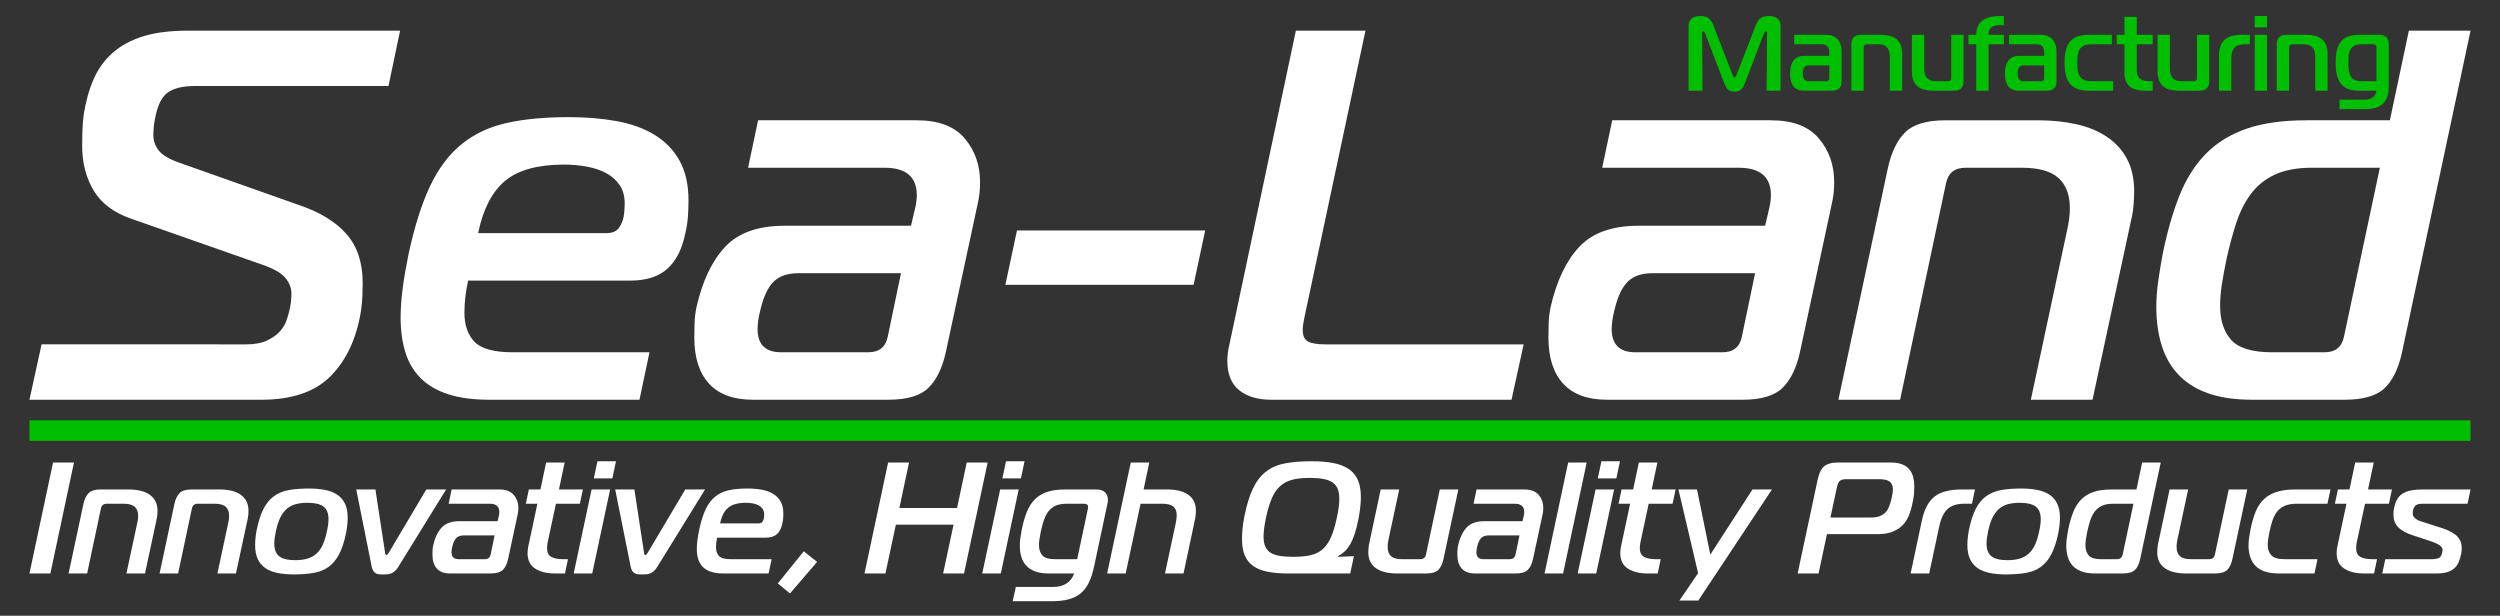 <?xml version="1.0" encoding="utf-8"?>
<!-- Generator: Adobe Illustrator 26.1.0, SVG Export Plug-In . SVG Version: 6.00 Build 0)  -->
<svg version="1.1" xmlns="http://www.w3.org/2000/svg" xmlns:xlink="http://www.w3.org/1999/xlink" x="0px" y="0px"
	 viewBox="0 0 6093.55 1500.84" style="enable-background:new 0 0 6093.55 1500.84;" xml:space="preserve">
<rect x="0" y="0" width="6093.55" height="1500.84" fill="#333333" stroke="none"/>
<style type="text/css">
	.st0{display:none;fill:#00BE00;}
	.st1{fill:#FFFFFF;}
	.st2{fill:#00BE00;}
	.st3{display:none;}
	.st4{display:inline;fill:#ED185A;}
</style>
<g id="Layer_1">
	<g id="XMLID_83_">
		<path id="XMLID_102_" class="st0" d="M5680.03,267.66h92.72c7.66,0,13.99-0.73,19.01-2.19c5.01-1.46,9.16-3.64,12.44-6.56
			c3.28-2.91,5.84-6.52,7.66-10.8c1.82-4.28,3.28-9.16,4.37-14.63c0.36-1.82,0.59-3.56,0.69-5.2c0.09-1.64,0.14-3.19,0.14-4.65
			c0-5.47-1.05-10.07-3.15-13.81c-2.1-3.74-4.97-6.97-8.62-9.71c-3.65-2.73-7.84-5.1-12.58-7.11c-4.75-2.01-9.85-3.83-15.32-5.47
			l-26.53-8.48c-1.82-0.55-3.78-1.18-5.88-1.91c-2.1-0.73-4.06-1.68-5.88-2.87c-1.83-1.18-3.38-2.6-4.65-4.24
			c-1.28-1.64-1.91-3.64-1.91-6.02c0-0.55,0.04-1.27,0.14-2.19c0.09-0.91,0.23-1.82,0.41-2.74c0.91-4.74,2.69-7.89,5.33-9.44
			c2.64-1.55,6.61-2.33,11.9-2.33h76.86l5.19-24.62h-81.78c-8.03,0-14.95,0.55-20.79,1.64c-5.84,1.09-10.8,2.97-14.91,5.61
			c-4.1,2.65-7.34,6.2-9.71,10.67c-2.37,4.47-4.1,9.98-5.2,16.55c-0.37,1.83-0.55,3.6-0.55,5.33c0,1.74,0,3.42,0,5.06
			c0,7.84,2.69,14.59,8.07,20.24c5.38,5.65,13.99,10.39,25.85,14.22l23.52,7.66c3.1,1.09,6.25,2.19,9.44,3.28
			c3.19,1.09,6.11,2.32,8.75,3.69c2.64,1.37,4.79,2.87,6.43,4.51c1.64,1.64,2.46,3.47,2.46,5.47c0,0.73-0.05,1.69-0.14,2.87
			c-0.1,1.19-0.32,2.24-0.69,3.15c-1.09,4.74-3.28,7.66-6.56,8.75c-3.28,1.09-6.57,1.64-9.85,1.64h-81.51L5680.03,267.66z
			 M5588.13,267.66h32l17.5-81.78c2.73-12.95,7.34-22.61,13.81-28.99c6.47-6.38,16.18-9.57,29.13-9.57h13.4l5.2-24.62h-21.61
			c-10.39,0-19.51,0.91-27.35,2.74c-7.84,1.83-14.55,4.83-20.1,9.03c-5.56,4.2-10.22,9.8-13.95,16.82
			c-3.74,7.02-6.7,15.73-8.89,26.12L5588.13,267.66z M5468.34,172.2c2.91-6.2,6.47-11.26,10.67-15.18c4.19-3.92,9.3-6.79,15.32-8.62
			c6.02-1.82,13.13-2.73,21.33-2.73c12.76,0,22.02,2.19,27.76,6.56c5.74,4.38,8.62,11.67,8.62,21.88c0,2.92-0.23,6.11-0.69,9.57
			c-0.46,3.47-1.14,7.21-2.05,11.21c-1.83,8.94-4.15,16.55-6.97,22.84c-2.83,6.29-6.43,11.44-10.8,15.46
			c-4.38,4.01-9.58,6.93-15.59,8.75c-6.02,1.83-13.13,2.74-21.33,2.74c-12.77,0-21.98-2.23-27.63-6.7
			c-5.65-4.47-8.48-11.8-8.48-22.02c0-3.1,0.23-6.33,0.68-9.71c0.45-3.37,1.13-7.15,2.05-11.35
			C5463.05,185.97,5465.42,178.4,5468.34,172.2z M5483.93,123.65c-9.85,1.74-18.42,5.2-25.71,10.39
			c-7.3,5.2-13.36,12.44-18.19,21.74c-4.83,9.3-8.8,21.43-11.9,36.38c-0.92,4.92-1.6,9.62-2.05,14.09
			c-0.46,4.47-0.69,8.62-0.69,12.44c0,9.3,1.46,17.19,4.38,23.66c2.92,6.48,7.2,11.72,12.85,15.73c5.65,4.01,12.62,6.89,20.93,8.62
			c8.29,1.73,17.82,2.6,28.58,2.6c12.95,0,24.38-0.87,34.33-2.6c9.93-1.73,18.5-5.2,25.71-10.39c7.2-5.2,13.27-12.49,18.19-21.88
			c4.92-9.39,8.93-21.65,12.03-36.79c0.91-4.92,1.6-9.57,2.05-13.95c0.45-4.38,0.69-8.48,0.69-12.31c0-9.3-1.46-17.14-4.38-23.52
			c-2.92-6.38-7.2-11.58-12.85-15.59c-5.65-4.01-12.68-6.88-21.06-8.62c-8.39-1.73-17.96-2.6-28.72-2.6
			C5505.17,121.05,5493.77,121.92,5483.93,123.65z M5405.16,267.66l5.19-24.62h-7.93c-9.3,0-16.32-1.37-21.06-4.1
			c-4.74-2.73-7.11-7.75-7.11-15.04c0-1.46,0.09-3.05,0.27-4.79c0.18-1.73,0.45-3.51,0.82-5.33l14.22-66.46h41.3l5.2-24.62h-41.3
			l9.85-46.5h-32l-9.85,46.5h-19.97l-5.2,24.62h19.97l-15.59,73.03c-0.91,4.2-1.37,8.3-1.37,12.31c0,12.03,4.33,20.88,12.99,26.53
			c8.66,5.65,20.1,8.48,34.33,8.48H5405.16z M5329.94,122.69h-32l-23.79,112.14c-1.09,5.47-4.47,8.21-10.12,8.21h-31.46
			c-8.75,0-15.04-1.78-18.87-5.33c-3.83-3.56-5.74-8.8-5.74-15.73c0-1.82,0.09-3.74,0.27-5.74c0.18-2,0.55-4.19,1.09-6.56
			l18.6-86.98h-32l-20.24,95.46c-0.37,1.83-0.64,3.92-0.82,6.29c-0.19,2.37-0.27,4.56-0.27,6.56c0,6.56,1.23,12.17,3.69,16.82
			c2.46,4.65,5.92,8.44,10.4,11.35c4.47,2.92,9.71,5.06,15.73,6.43c6.02,1.37,12.58,2.05,19.7,2.05h50.33
			c9.66,0,16.59-2.01,20.79-6.02c4.19-4.01,7.2-10.21,9.03-18.6L5329.94,122.69z M5066.28,147.31h35.28
			c10.57,0,17.78,2.15,21.61,6.43c3.83,4.28,5.75,10.17,5.75,17.64c0,3.47-0.32,7.16-0.96,11.08c-0.64,3.92-1.42,8.07-2.33,12.45
			c-1.46,6.93-3.15,13.31-5.06,19.15c-1.91,5.84-4.52,10.9-7.79,15.18c-3.28,4.29-7.48,7.66-12.58,10.12
			c-5.1,2.46-11.49,3.69-19.15,3.69h-27.08c-4.37,0-6.56-1.82-6.56-5.47c0-1.09,0.09-2.01,0.27-2.74L5066.28,147.31z
			 M5083.78,267.66c12.21,0,22.56-1.46,31.04-4.38c8.48-2.92,15.59-7.29,21.33-13.13c5.75-5.83,10.35-13.13,13.82-21.88
			c3.46-8.75,6.38-18.96,8.75-30.63c0.91-4.92,1.68-9.62,2.33-14.09c0.63-4.46,0.96-8.79,0.96-12.99c0-7.29-0.92-13.85-2.73-19.69
			c-1.83-5.83-4.74-10.85-8.75-15.04c-4.01-4.19-9.21-7.43-15.59-9.71c-6.38-2.28-14.04-3.42-22.97-3.42h-40.48l9.85-46.5h-32
			l-35.56,166.84c-0.55,2.19-0.82,4.38-0.82,6.56c0,5.29,1.64,9.62,4.92,12.99c3.28,3.38,8.38,5.06,15.32,5.06H5083.78z
			 M5018.14,103.55l6.29-29.54h-32l-6.29,29.54H5018.14z M4951.4,267.66h32l30.91-144.96h-32L4951.4,267.66z M4858.68,267.66h32
			l17.5-81.78c2.73-12.95,7.34-22.61,13.81-28.99c6.47-6.38,16.18-9.57,29.13-9.57h13.4l5.2-24.62h-21.61
			c-10.39,0-19.51,0.91-27.35,2.74c-7.84,1.83-14.55,4.83-20.1,9.03c-5.56,4.2-10.22,9.8-13.95,16.82
			c-3.74,7.02-6.7,15.73-8.89,26.12L4858.68,267.66z M4843.64,267.66l5.19-24.62h-7.93c-9.3,0-16.32-1.37-21.06-4.1
			c-4.74-2.73-7.11-7.75-7.11-15.04c0-1.46,0.09-3.05,0.27-4.79c0.18-1.73,0.45-3.51,0.82-5.33l14.22-66.46h41.3l5.2-24.62h-41.3
			l9.85-46.5h-32l-9.85,46.5h-19.97l-5.2,24.62h19.97l-15.59,73.03c-0.91,4.2-1.37,8.3-1.37,12.31c0,12.03,4.33,20.88,12.99,26.53
			c8.66,5.65,20.1,8.48,34.33,8.48H4843.64z M4617.45,267.66h92.72c7.66,0,13.99-0.73,19.01-2.19c5.01-1.46,9.16-3.64,12.44-6.56
			c3.28-2.91,5.84-6.52,7.66-10.8c1.82-4.28,3.28-9.16,4.37-14.63c0.36-1.82,0.59-3.56,0.69-5.2c0.09-1.64,0.14-3.19,0.14-4.65
			c0-5.47-1.05-10.07-3.15-13.81c-2.1-3.74-4.97-6.97-8.62-9.71c-3.65-2.73-7.84-5.1-12.58-7.11c-4.75-2.01-9.85-3.83-15.32-5.47
			l-26.53-8.48c-1.82-0.55-3.78-1.18-5.88-1.91c-2.1-0.73-4.06-1.68-5.88-2.87c-1.83-1.18-3.38-2.6-4.65-4.24
			c-1.28-1.64-1.91-3.64-1.91-6.02c0-0.55,0.04-1.27,0.14-2.19c0.09-0.91,0.23-1.82,0.41-2.74c0.91-4.74,2.69-7.89,5.33-9.44
			c2.64-1.55,6.61-2.33,11.9-2.33h76.86l5.19-24.62h-81.78c-8.03,0-14.95,0.55-20.79,1.64c-5.84,1.09-10.8,2.97-14.91,5.61
			c-4.1,2.65-7.34,6.2-9.71,10.67c-2.37,4.47-4.1,9.98-5.2,16.55c-0.37,1.83-0.55,3.6-0.55,5.33c0,1.74,0,3.42,0,5.06
			c0,7.84,2.69,14.59,8.07,20.24c5.38,5.65,13.99,10.39,25.85,14.22l23.52,7.66c3.1,1.09,6.25,2.19,9.44,3.28
			c3.19,1.09,6.11,2.32,8.75,3.69c2.64,1.37,4.79,2.87,6.43,4.51c1.64,1.64,2.46,3.47,2.46,5.47c0,0.73-0.05,1.69-0.14,2.87
			c-0.1,1.19-0.32,2.24-0.69,3.15c-1.09,4.74-3.28,7.66-6.56,8.75c-3.28,1.09-6.57,1.64-9.85,1.64h-81.51L4617.45,267.66z
			 M4630.57,103.55l6.29-29.54h-32l-6.29,29.54H4630.57z M4563.84,267.66h32l30.91-144.96h-32L4563.84,267.66z M4484.52,104.92
			c7.84,0,14.36,0.87,19.55,2.6c5.2,1.73,9.34,4.2,12.45,7.38c3.1,3.19,5.33,7.07,6.7,11.62c1.37,4.56,2.05,9.57,2.05,15.04
			c0,4.56-0.37,9.35-1.09,14.36c-0.73,5.02-1.74,10.35-3.01,16c-2.01,9.67-4.47,18.56-7.39,26.67c-2.92,8.12-6.84,15.18-11.76,21.2
			s-11.08,10.71-18.46,14.09c-7.38,3.38-16.55,5.06-27.49,5.06h-39.66c-4.2,0-7.2-0.5-9.03-1.5c-1.83-1-2.73-2.96-2.73-5.88
			c0-1.64,0.27-3.74,0.82-6.29l22.7-106.67c1.27-5.47,3.01-9.11,5.19-10.94c2.19-1.82,6.02-2.73,11.49-2.73H4484.52z
			 M4467.29,267.66c15.68,0,28.81-2.55,39.38-7.66c10.58-5.1,19.28-11.9,26.12-20.38c6.84-8.48,12.17-18.33,16-29.54
			c3.83-11.21,7.02-23.02,9.57-35.42c1.27-6.02,2.28-12.08,3.01-18.19c0.73-6.11,1.09-12.08,1.09-17.91
			c0-8.39-0.96-16.36-2.87-23.93c-1.91-7.56-5.29-14.18-10.12-19.83c-4.83-5.65-11.21-10.16-19.15-13.54
			c-7.93-3.37-17.91-5.06-29.95-5.06H4429c-9.67,0-17.14,2.05-22.43,6.15c-5.29,4.1-9.12,11.62-11.49,22.56l-28.44,134.02
			c-0.37,1.46-0.64,2.92-0.82,4.38c-0.19,1.46-0.27,2.83-0.27,4.1c0,6.93,2.05,12.03,6.15,15.32c4.1,3.28,9.62,4.92,16.55,4.92
			H4467.29z"/>
	</g>
	<g>
		<path class="st1" d="M5800.74,408.86l-87.38,411.24c-5.14,25.7-21,38.56-47.55,38.56h-127.23c-48.84,0-82.25-10.06-100.24-30.2
			c-17.99-20.12-26.98-47.75-26.98-82.89c0-17.13,1.48-35.12,4.5-53.97c2.98-18.83,6.62-38.56,10.91-59.12
			c6.85-31.69,14.78-61.24,23.77-88.68c8.99-27.41,20.99-51.18,35.99-71.33c14.97-20.11,34.48-35.76,58.46-46.91
			c23.98-11.12,53.98-16.71,89.96-16.71H5800.74z M6021.78,74.74h-150.35l-46.26,218.46h-203.05c-58.27,0-107.11,6.87-146.5,20.57
			c-39.41,13.71-72.41,34.05-98.95,61.04c-26.56,26.98-47.99,60.84-64.25,101.52c-16.3,40.7-30.02,88.47-41.14,143.29
			c-4.29,23.13-7.93,45.42-10.91,66.83c-3.02,21.42-4.51,41.99-4.51,61.69c0,34.28,4.29,65.34,12.86,93.17
			c8.56,27.85,22.05,51.63,40.47,71.33c18.42,19.72,42.41,34.92,71.97,45.62c29.56,10.72,65.75,16.06,108.59,16.06h224.89
			c45.41,0,77.95-9.42,97.68-28.27c19.7-18.83,33.83-47.97,42.41-87.39L6021.78,74.74z M4480.94,974.32h150.37l111.8-526.9
			c5.14-25.7,20.99-38.56,47.55-38.56h137.51c41.12,0,70.87,8.36,89.31,25.06c18.41,16.71,27.63,41.35,27.63,73.89
			c0,17.15-2.56,36.43-7.7,57.83l-87.4,408.67h150.35l96.39-448.5c1.71-7.71,3-17.13,3.85-28.27c0.84-11.13,1.29-21.4,1.29-30.84
			c0-30.84-5.79-57.19-17.36-79.04c-11.56-21.84-27.84-39.84-48.82-53.97c-21-14.14-45.84-24.41-74.53-30.84
			c-28.73-6.42-59.77-9.64-93.18-9.64h-226.18c-45.42,0-77.97,9.64-97.66,28.92c-19.71,19.28-33.85,48.2-42.41,86.74L4480.94,974.32
			z M4277.91,665.89l-32.14,154.21c-5.12,25.7-20.99,38.56-47.52,38.56H3986.2c-38.56,0-57.83-18.83-57.83-56.54
			c0-12.85,2.14-27.83,6.43-44.98c7.7-33.41,18.63-56.97,32.77-70.68c14.14-13.69,34.04-20.56,59.77-20.56H4277.91z M3929.65,293.21
			l-24.42,115.66h332.83c52.26,0,78.4,22.29,78.4,66.83c0,9.44-1.29,19.72-3.87,30.84l-10.25,43.7h-308.44
			c-64.26,0-112.45,17.14-144.58,51.4c-32.13,34.28-55.48,83.53-70.04,147.78c-2.56,12.85-4.07,25.5-4.5,37.91
			c-0.44,12.43-0.64,24.22-0.64,35.34c0,48.84,11.98,86.32,35.98,112.45c23.98,26.14,59.54,39.19,106.67,39.19h330.26
			c45.42,0,77.95-9.64,97.68-28.92c19.7-19.28,33.85-48.19,42.43-86.74l78.37-364.98c3.42-14.55,5.16-31.26,5.16-50.11
			c0-41.13-12.45-76.47-37.27-106.02c-24.86-29.56-63.83-44.34-116.96-44.34H3929.65z M3684.2,974.32l29.56-134.94h-483.2
			c-19.72,0-33.86-2.34-42.42-7.07c-8.57-4.7-12.85-13.92-12.85-27.63c0-7.71,1.28-17.55,3.85-29.56l149.07-700.38h-169.63
			l-161.92,764.64c-1.73,6.87-3.02,13.72-3.86,20.56c-0.86,6.87-1.28,13.3-1.28,19.28c0,32.57,9.64,56.54,28.91,71.97
			c19.28,15.42,45.18,23.13,77.76,23.13H3684.2z M2450.5,694.17h458.79l28.27-132.37h-458.79L2450.5,694.17z M2196.06,665.89
			l-32.12,154.21c-5.14,25.7-21,38.56-47.55,38.56h-212.04c-38.56,0-57.83-18.83-57.83-56.54c0-12.85,2.14-27.83,6.43-44.98
			c7.7-33.41,18.63-56.97,32.77-70.68c14.14-13.69,34.05-20.56,59.75-20.56H2196.06z M1847.8,293.21l-24.42,115.66h332.84
			c52.25,0,78.39,22.29,78.39,66.83c0,9.44-1.28,19.72-3.85,30.84l-10.28,43.7h-308.42c-64.26,0-112.45,17.14-144.58,51.4
			c-32.13,34.28-55.48,83.53-70.04,147.78c-2.56,12.85-4.07,25.5-4.5,37.91c-0.44,12.43-0.64,24.22-0.64,35.34
			c0,48.84,11.98,86.32,35.98,112.45c23.98,26.14,59.54,39.19,106.67,39.19h330.27c45.41,0,77.96-9.64,97.67-28.92
			c19.7-19.28,33.83-48.19,42.41-86.74l78.39-364.98c3.42-14.55,5.14-31.26,5.14-50.11c0-41.13-12.43-76.47-37.27-106.02
			c-24.86-29.56-63.84-44.34-116.95-44.34H1847.8z M1165.41,568.22c11.98-58.25,33.83-100.66,65.54-127.22
			c31.69-26.55,79.68-39.84,143.93-39.84c19.71,0,38.56,1.73,56.54,5.13c18,3.43,33.61,8.8,46.91,16.07
			c13.26,7.29,23.98,16.92,32.12,28.91c8.13,12.01,12.21,26.99,12.21,44.98c0,4.3-0.23,9.44-0.64,15.43
			c-0.44,6-1.08,11.57-1.93,16.71c-1.73,9.44-5.59,18.43-11.57,26.98c-6,8.58-16.29,12.85-30.84,12.85H1165.41z M1558.65,974.32
			l24.41-115.66h-332.84c-46.26,0-77.55-8.56-93.81-25.7c-16.29-17.13-24.42-40.68-24.42-70.68c0-24.84,2.99-50.97,8.99-78.39
			h395.82c38.55,0,68.53-9.64,89.96-28.92c21.4-19.28,35.98-48.19,43.69-86.74c3.42-14.55,5.56-28.47,6.42-41.76
			c0.85-13.27,1.29-25.91,1.29-37.91c0-38.56-7.29-70.88-21.85-97.03c-14.58-26.13-34.91-47.11-61.04-62.98
			c-26.15-15.84-56.99-26.98-92.53-33.41c-35.56-6.43-74.33-9.64-116.3-9.64c-58.27,0-108.59,4.71-151,14.14
			c-42.41,9.43-79.03,26.56-109.87,51.4c-30.84,24.86-56.54,58.91-77.1,102.17c-20.57,43.27-38.14,98.75-52.69,166.42
			c-6,29.13-10.73,56.54-14.14,82.25c-3.43,25.7-5.14,49.7-5.14,71.97c0,31.71,3.85,59.98,11.57,84.82
			c7.71,24.86,20.12,45.84,37.27,62.97c17.13,17.15,39.4,30.21,66.83,39.2c27.41,8.99,61.24,13.49,101.52,13.49H1558.65z
			 M71.78,974.32h565.45c75.38,0,132.15-19.7,170.28-59.12c38.11-39.39,62.33-92.53,72.61-159.36c1.71-11.98,2.77-23.55,3.22-34.7
			c0.42-11.12,0.64-21.85,0.64-32.12c0-48.84-13.07-88.23-39.2-118.23c-26.15-29.98-64.48-53.54-115.01-70.68L435.47,396.02
			c-24-8.56-40.28-18.42-48.84-29.56c-8.58-11.12-12.85-23.55-12.85-37.27c0-6.85,0.42-14.34,1.28-22.49
			c0.85-8.14,2.13-15.63,3.85-22.49c5.99-29.98,16.49-49.89,31.49-59.76c14.98-9.84,36.19-14.77,63.61-14.77h472.92l28.27-134.94
			h-517.9c-41.98,0-77.75,4.5-107.3,13.49c-29.56,8.99-54.42,22.29-74.54,39.84c-20.14,17.57-35.78,39-46.91,64.26
			c-11.15,25.28-19.28,54.2-24.42,86.74c-1.73,13.72-2.79,26.79-3.21,39.2c-0.44,12.43-0.65,24.64-0.65,36.62
			c0,41.99,9.42,78.61,28.27,109.88c18.83,31.28,49.68,54.19,92.53,68.75l318.71,111.8c27.41,9.44,46.04,20.14,55.9,32.13
			c9.84,12,14.78,24.86,14.78,38.55c0,6-0.44,12.65-1.28,19.92c-0.86,7.29-2.15,14.35-3.86,21.2c-1.73,7.71-4.3,16.28-7.7,25.7
			c-3.43,9.44-9,18.21-16.71,26.35c-7.71,8.15-18,15.22-30.84,21.2c-12.85,6-29.56,8.99-50.12,8.99H101.34L71.78,974.32z"/>
		<path class="st1" d="M5806.61,1397.77h130.95c10.82,0,19.76-1.03,26.85-3.09c7.08-2.06,12.94-5.15,17.58-9.27
			c4.64-4.12,8.24-9.2,10.82-15.26c2.57-6.05,4.63-12.94,6.18-20.67c0.51-2.57,0.83-5.02,0.97-7.34c0.13-2.32,0.19-4.5,0.19-6.57
			c0-7.73-1.48-14.23-4.44-19.51c-2.96-5.28-7.02-9.85-12.17-13.71c-5.15-3.86-11.08-7.21-17.77-10.04
			c-6.7-2.83-13.91-5.41-21.63-7.73l-37.47-11.98c-2.58-0.77-5.35-1.67-8.3-2.7c-2.96-1.03-5.73-2.38-8.31-4.06
			c-2.58-1.67-4.77-3.67-6.57-5.99c-1.8-2.32-2.7-5.15-2.7-8.5c0-0.77,0.06-1.8,0.19-3.09c0.13-1.28,0.32-2.57,0.58-3.86
			c1.29-6.69,3.8-11.14,7.53-13.33c3.73-2.19,9.33-3.28,16.8-3.28h108.55l7.34-34.77h-115.5c-11.34,0-21.12,0.77-29.36,2.32
			c-8.24,1.54-15.26,4.19-21.05,7.92c-5.79,3.74-10.37,8.76-13.71,15.07c-3.35,6.32-5.79,14.1-7.34,23.37
			c-0.52,2.58-0.77,5.09-0.77,7.53c0,2.45,0,4.83,0,7.15c0,11.08,3.8,20.61,11.4,28.59c7.59,7.99,19.76,14.68,36.5,20.09
			l33.22,10.82c4.38,1.55,8.82,3.09,13.33,4.64c4.5,1.54,8.62,3.28,12.36,5.22c3.73,1.93,6.76,4.06,9.08,6.37s3.48,4.89,3.48,7.73
			c0,1.03-0.07,2.38-0.19,4.06c-0.13,1.68-0.45,3.16-0.97,4.44c-1.54,6.7-4.64,10.82-9.27,12.36c-4.64,1.54-9.27,2.32-13.91,2.32
			h-115.12L5806.61,1397.77z M5786.53,1397.77l7.34-34.77h-11.2c-13.13,0-23.05-1.93-29.74-5.79c-6.7-3.86-10.04-10.94-10.04-21.25
			c0-2.06,0.13-4.31,0.39-6.76c0.25-2.44,0.64-4.96,1.16-7.53l20.09-93.87h58.33l7.34-34.77h-58.33l13.91-65.67h-45.2l-13.91,65.67
			h-28.2l-7.34,34.77h28.2l-22.02,103.14c-1.29,5.93-1.93,11.72-1.93,17.38c0,17,6.11,29.49,18.35,37.47
			c12.23,7.99,28.39,11.98,48.48,11.98H5786.53z M5672.96,1227.8l7.34-34.77h-85.75c-18.29,0-33.68,2.06-46.16,6.18
			c-12.49,4.12-22.86,10.24-31.1,18.35c-8.25,8.11-14.81,18.29-19.7,30.52c-4.89,12.23-9.02,26.59-12.36,43.07
			c-1.29,6.7-2.38,13.27-3.28,19.7c-0.91,6.44-1.35,12.62-1.35,18.54c0,10.3,1.35,19.64,4.06,28.01c2.7,8.37,6.95,15.59,12.75,21.63
			c5.79,6.05,13.39,10.69,22.79,13.91c9.4,3.22,20.92,4.83,34.57,4.83h86.53l7.34-34.77h-79.19c-16.23,0-27.3-3.15-33.22-9.47
			c-5.93-6.31-8.89-14.87-8.89-25.69c0-4.89,0.45-10.1,1.35-15.64c0.9-5.54,1.99-11.26,3.28-17.19c2.06-9.52,4.44-18.41,7.15-26.65
			c2.7-8.24,6.43-15.39,11.2-21.44c4.76-6.05,11.01-10.75,18.74-14.1c7.73-3.34,17.51-5.02,29.36-5.02H5672.96z M5477.5,1193.04
			h-45.2l-33.61,158.38c-1.55,7.73-6.31,11.59-14.29,11.59h-44.42c-12.36,0-21.25-2.51-26.65-7.53c-5.41-5.02-8.11-12.42-8.11-22.21
			c0-2.57,0.13-5.27,0.39-8.11c0.25-2.83,0.77-5.92,1.54-9.27l26.27-122.84h-45.2l-28.59,134.82c-0.52,2.58-0.91,5.54-1.16,8.89
			c-0.26,3.35-0.39,6.44-0.39,9.27c0,9.27,1.74,17.19,5.22,23.76c3.48,6.57,8.37,11.92,14.68,16.03c6.31,4.12,13.71,7.15,22.21,9.08
			c8.5,1.93,17.77,2.9,27.81,2.9h71.08c13.65,0,23.43-2.83,29.36-8.5c5.92-5.66,10.17-14.42,12.75-26.27L5477.5,1193.04z
			 M5200.15,1227.8l-26.27,123.61c-1.54,7.73-6.31,11.59-14.29,11.59h-38.24c-14.68,0-24.72-3.02-30.13-9.08
			c-5.41-6.05-8.11-14.35-8.11-24.91c0-5.15,0.45-10.56,1.35-16.23c0.9-5.66,1.99-11.59,3.28-17.77c2.06-9.52,4.44-18.41,7.15-26.65
			c2.7-8.24,6.31-15.39,10.82-21.44c4.5-6.05,10.36-10.75,17.58-14.1c7.21-3.34,16.22-5.02,27.04-5.02H5200.15z M5266.59,1127.37
			h-45.2l-13.91,65.67h-61.03c-17.52,0-32.2,2.06-44.04,6.18c-11.85,4.12-21.76,10.24-29.74,18.35
			c-7.99,8.11-14.43,18.29-19.31,30.52c-4.9,12.23-9.02,26.59-12.36,43.07c-1.29,6.95-2.38,13.65-3.28,20.09
			c-0.91,6.44-1.35,12.62-1.35,18.54c0,10.3,1.29,19.64,3.86,28.01c2.57,8.37,6.63,15.52,12.17,21.44
			c5.54,5.93,12.75,10.49,21.63,13.71c8.88,3.22,19.76,4.83,32.64,4.83h67.6c13.65,0,23.43-2.83,29.36-8.5
			c5.92-5.66,10.17-14.42,12.75-26.27L5266.59,1127.37z M4855.96,1262.96c4.12-8.75,9.14-15.9,15.06-21.44
			c5.92-5.53,13.13-9.59,21.63-12.17c8.5-2.57,18.54-3.86,30.13-3.86c18.02,0,31.1,3.09,39.21,9.27
			c8.11,6.18,12.17,16.49,12.17,30.9c0,4.12-0.33,8.63-0.97,13.52c-0.65,4.9-1.61,10.18-2.9,15.84
			c-2.58,12.62-5.86,23.37-9.85,32.26c-4,8.88-9.08,16.16-15.26,21.83c-6.18,5.67-13.52,9.79-22.02,12.36
			c-8.5,2.58-18.54,3.86-30.13,3.86c-18.03,0-31.04-3.15-39.02-9.46c-7.99-6.31-11.98-16.67-11.98-31.1c0-4.38,0.32-8.95,0.97-13.71
			c0.64-4.76,1.61-10.1,2.9-16.03C4848.49,1282.4,4851.84,1271.71,4855.96,1262.96z M4877.98,1194.39
			c-13.91,2.45-26.01,7.34-36.31,14.68c-10.3,7.34-18.87,17.58-25.69,30.71c-6.83,13.13-12.43,30.26-16.8,51.38
			c-1.29,6.95-2.26,13.59-2.9,19.89c-0.65,6.32-0.97,12.17-0.97,17.58c0,13.13,2.06,24.28,6.18,33.41
			c4.12,9.14,10.17,16.55,18.16,22.21c7.98,5.67,17.83,9.72,29.55,12.17c11.72,2.44,25.17,3.67,40.37,3.67
			c18.28,0,34.44-1.23,48.48-3.67c14.03-2.44,26.14-7.34,36.31-14.68c10.17-7.34,18.74-17.64,25.69-30.9
			c6.95-13.26,12.61-30.58,17-51.96c1.29-6.95,2.25-13.52,2.9-19.7c0.64-6.18,0.97-11.97,0.97-17.38c0-13.13-2.06-24.2-6.18-33.22
			c-4.12-9.01-10.18-16.35-18.16-22.02c-7.98-5.66-17.9-9.72-29.74-12.17c-11.85-2.44-25.37-3.67-40.56-3.67
			C4907.98,1190.72,4891.89,1191.94,4877.98,1194.39z M4657.02,1397.77h45.2l24.72-115.5c3.86-18.28,10.36-31.93,19.51-40.95
			c9.14-9.01,22.85-13.52,41.14-13.52h18.93l7.34-34.77h-30.52c-14.68,0-27.56,1.29-38.63,3.86c-11.08,2.58-20.54,6.83-28.39,12.75
			c-7.86,5.93-14.43,13.85-19.7,23.76c-5.28,9.92-9.46,22.21-12.55,36.89L4657.02,1397.77z M4461.56,1261.41l15.84-74.17
			c1.8-7.73,4.25-12.88,7.34-15.45c3.09-2.57,8.5-3.86,16.23-3.86h78.42c12.88,0,21.83,2.06,26.85,6.18
			c5.02,4.12,7.53,10.43,7.53,18.93c0,5.41-1.03,12.49-3.09,21.25c-1.8,7.73-3.86,14.55-6.18,20.47
			c-2.32,5.93-5.41,10.82-9.27,14.68s-8.63,6.83-14.29,8.88c-5.67,2.07-12.88,3.09-21.63,3.09H4461.56z M4381.6,1397.77h50.99
			l20.47-95.8h122.84c15.45,0,28.33-2.19,38.63-6.57c10.3-4.38,18.74-10.3,25.3-17.77c6.57-7.47,11.59-16.35,15.07-26.65
			c3.48-10.3,6.24-21.25,8.31-32.84c1.03-5.66,1.74-11.26,2.12-16.8c0.39-5.53,0.58-10.88,0.58-16.03c0-7.98-0.91-15.51-2.7-22.6
			c-1.81-7.08-4.9-13.26-9.27-18.54c-4.38-5.28-10.24-9.4-17.58-12.36c-7.34-2.96-16.42-4.44-27.23-4.44h-130.57
			c-13.65,0-24.21,2.9-31.68,8.69c-7.47,5.79-12.88,16.42-16.23,31.87L4381.6,1397.77z M4319.02,1193.04h-47.51l-102.76,158.77
			l-32.45-158.77h-45.2l47.9,203.96l-45.58,66.83h45.97L4319.02,1193.04z M4040.51,1397.77l7.34-34.77h-11.2
			c-13.13,0-23.05-1.93-29.74-5.79c-6.7-3.86-10.04-10.94-10.04-21.25c0-2.06,0.13-4.31,0.39-6.76c0.25-2.44,0.64-4.96,1.16-7.53
			l20.09-93.87h58.33l7.34-34.77h-58.33l13.91-65.67h-45.2l-13.91,65.67h-28.2l-7.34,34.77h28.2l-22.02,103.14
			c-1.29,5.93-1.93,11.72-1.93,17.38c0,17,6.11,29.49,18.35,37.47c12.23,7.99,28.39,11.98,48.48,11.98H4040.51z M3939.69,1166
			l8.88-41.72h-45.2l-8.89,41.72H3939.69z M3845.44,1397.77h45.2l43.65-204.74h-45.2L3845.44,1397.77z M3764.7,1397.77h45.2
			l57.56-270.41h-45.2L3764.7,1397.77z M3703.67,1305.06l-9.66,46.36c-1.54,7.73-6.31,11.59-14.29,11.59h-63.74
			c-11.59,0-17.38-5.66-17.38-17c0-3.86,0.64-8.37,1.93-13.52c2.32-10.04,5.6-17.12,9.85-21.25c4.25-4.12,10.24-6.18,17.96-6.18
			H3703.67z M3598.99,1193.04l-7.34,34.77h100.05c15.71,0,23.56,6.7,23.56,20.09c0,2.84-0.39,5.93-1.16,9.27l-3.09,13.13h-92.71
			c-19.31,0-33.8,5.16-43.46,15.45c-9.66,10.3-16.68,25.11-21.05,44.42c-0.77,3.86-1.23,7.67-1.35,11.4
			c-0.13,3.73-0.19,7.28-0.19,10.62c0,14.68,3.6,25.95,10.82,33.8c7.21,7.86,17.9,11.78,32.06,11.78h99.28
			c13.65,0,23.43-2.9,29.36-8.69c5.92-5.79,10.17-14.49,12.75-26.07l23.56-109.71c1.03-4.38,1.54-9.4,1.54-15.07
			c0-12.36-3.74-22.99-11.2-31.87c-7.47-8.89-19.19-13.33-35.15-13.33H3598.99z M3554.57,1193.04h-45.2l-33.61,158.38
			c-1.55,7.73-6.31,11.59-14.29,11.59h-44.42c-12.36,0-21.25-2.51-26.65-7.53c-5.41-5.02-8.11-12.42-8.11-22.21
			c0-2.57,0.13-5.27,0.39-8.11c0.25-2.83,0.77-5.92,1.54-9.27l26.27-122.84h-45.2l-28.59,134.82c-0.52,2.58-0.91,5.54-1.16,8.89
			c-0.26,3.35-0.39,6.44-0.39,9.27c0,9.27,1.74,17.19,5.22,23.76c3.48,6.57,8.37,11.92,14.68,16.03c6.31,4.12,13.71,7.15,22.21,9.08
			c8.5,1.93,17.77,2.9,27.81,2.9h71.08c13.65,0,23.43-2.83,29.36-8.5c5.92-5.66,10.17-14.42,12.75-26.27L3554.57,1193.04z
			 M3099.9,1214.67c5.41-12.61,12.23-22.6,20.47-29.94c8.24-7.34,18.16-12.49,29.74-15.45c11.59-2.96,25.75-4.44,42.49-4.44
			c12.61,0,23.5,0.84,32.64,2.51c9.14,1.68,16.61,4.44,22.4,8.3c5.79,3.86,10.04,9.08,12.75,15.64c2.7,6.57,4.06,14.87,4.06,24.92
			c0,6.18-0.52,13.13-1.54,20.86c-1.03,7.73-2.58,16.23-4.64,25.5c-4.12,19.31-8.88,35.09-14.29,47.32
			c-5.41,12.23-12.17,21.89-20.28,28.97c-8.11,7.09-18.03,11.92-29.74,14.49c-11.72,2.58-25.82,3.86-42.3,3.86
			c-12.62,0-23.5-0.77-32.64-2.32c-9.14-1.54-16.61-4.18-22.41-7.92c-5.79-3.73-10.04-8.75-12.75-15.07
			c-2.7-6.31-4.06-14.35-4.06-24.14c0-11.84,1.93-26.91,5.79-45.2C3089.72,1243.25,3094.49,1227.29,3099.9,1214.67z M3132.73,1129.3
			c-18.03,3.35-33.48,9.92-46.36,19.7c-12.88,9.79-23.56,23.44-32.06,40.95c-8.5,17.52-15.58,40.43-21.25,68.76
			c-2.06,10.82-3.54,20.73-4.44,29.75c-0.91,9.02-1.35,17.38-1.35,25.11c0,16.22,2.32,29.74,6.95,40.56
			c4.64,10.82,11.65,19.45,21.05,25.88c9.4,6.44,21.11,11.01,35.15,13.71c14.03,2.7,30.32,4.06,48.87,4.06h151.81l8.89-42.11
			l-39.02,1.54l0.39-1.54c5.66-3.09,10.88-6.82,15.65-11.2c4.76-4.38,9.2-9.98,13.33-16.8c4.12-6.82,7.85-15.19,11.2-25.11
			c3.34-9.91,6.43-21.95,9.27-36.12c4.12-20.6,6.18-39.02,6.18-55.24c0-16.23-2.45-29.94-7.34-41.14
			c-4.89-11.2-12.3-20.15-22.21-26.85c-9.92-6.69-22.34-11.52-37.28-14.49c-14.94-2.96-32.58-4.44-52.92-4.44
			C3172.26,1124.28,3150.76,1125.95,3132.73,1129.3z M2698.55,1397.77h45.2l36.31-169.97h52.92c12.36,0,21.31,2.26,26.85,6.76
			c5.54,4.51,8.31,11.65,8.31,21.44c0,2.58-0.19,5.54-0.58,8.89c-0.39,3.35-0.97,6.7-1.74,10.04l-26.27,122.84h45.2l28.59-134.82
			c0.51-2.57,0.9-5.54,1.16-8.89c0.25-3.34,0.39-6.43,0.39-9.27c0-9.27-1.74-17.19-5.21-23.76c-3.48-6.57-8.37-11.91-14.68-16.03
			c-6.31-4.12-13.71-7.15-22.21-9.08c-8.5-1.93-17.77-2.9-27.81-2.9h-57.56l13.91-65.67h-45.2L2698.55,1397.77z M2642.54,1227.8
			c6.43,0,9.66,2.7,9.66,8.11c0,1.54-0.13,2.7-0.39,3.48l-26.27,123.61h-54.47c-14.94,0-25.11-3.09-30.52-9.27
			c-5.41-6.18-8.11-14.55-8.11-25.11c0-4.89,0.45-10.17,1.35-15.84c0.9-5.66,1.99-11.59,3.28-17.77c2.06-9.52,4.44-18.41,7.15-26.65
			c2.7-8.24,6.31-15.39,10.82-21.44c4.5-6.05,10.36-10.75,17.58-14.1c7.21-3.34,16.22-5.02,27.04-5.02H2642.54z M2618.2,1397.77
			c-4.12,11.33-10.62,19.64-19.51,24.92c-8.89,5.27-19.12,7.92-30.71,7.92h-91.94l-7.73,34.77h95.8c15.45,0,28.84-1.48,40.17-4.44
			c11.33-2.96,21.05-7.73,29.17-14.29c8.11-6.57,14.81-15.13,20.09-25.69c5.28-10.56,9.59-23.56,12.94-39.02l32.83-154.13
			c0.77-3.09,1.16-6.18,1.16-9.27c0-7.47-2.32-13.58-6.95-18.35c-4.64-4.76-11.85-7.15-21.63-7.15h-76.1
			c-17.52,0-32.2,2.06-44.04,6.18c-11.85,4.12-21.77,10.24-29.75,18.35c-7.99,8.11-14.43,18.29-19.31,30.52
			c-4.89,12.23-9.02,26.59-12.36,43.07c-1.29,6.95-2.38,13.65-3.28,20.09c-0.91,6.44-1.35,12.62-1.35,18.54
			c0,10.3,1.29,19.64,3.86,28.01c2.57,8.37,6.69,15.52,12.36,21.44c5.66,5.93,12.94,10.49,21.83,13.71
			c8.88,3.22,19.76,4.83,32.64,4.83H2618.2z M2488.41,1166l8.88-41.72h-45.2l-8.89,41.72H2488.41z M2394.15,1397.77h45.2
			l43.65-204.74h-45.2L2394.15,1397.77z M2407.29,1127.37h-50.99l-23.56,110.87h-140.61l23.56-110.87h-50.99l-57.56,270.41h50.99
			l25.5-118.98h140.61l-25.5,118.98h50.99L2407.29,1127.37z M1925.58,1446.45l66.06-76.87l-32.45-25.88l-63.35,78.42
			L1925.58,1446.45z M1755.23,1275.7c3.6-17.51,10.17-30.26,19.7-38.24c9.53-7.98,23.95-11.98,43.27-11.98
			c5.92,0,11.59,0.52,17,1.54c5.41,1.03,10.1,2.64,14.1,4.83c3.99,2.19,7.21,5.09,9.66,8.69c2.44,3.61,3.67,8.11,3.67,13.52
			c0,1.29-0.07,2.84-0.19,4.64c-0.13,1.81-0.33,3.48-0.58,5.02c-0.52,2.84-1.68,5.54-3.48,8.11c-1.81,2.58-4.89,3.86-9.27,3.86
			H1755.23z M1873.43,1397.77l7.34-34.77h-100.05c-13.91,0-23.31-2.57-28.2-7.73c-4.9-5.15-7.34-12.23-7.34-21.25
			c0-7.47,0.9-15.32,2.7-23.56h118.98c11.59,0,20.6-2.9,27.04-8.69c6.43-5.79,10.82-14.49,13.13-26.07
			c1.03-4.38,1.67-8.56,1.93-12.55c0.25-3.99,0.39-7.79,0.39-11.39c0-11.59-2.19-21.31-6.57-29.17
			c-4.38-7.85-10.5-14.16-18.35-18.93c-7.86-4.76-17.13-8.11-27.81-10.04c-10.69-1.93-22.34-2.9-34.96-2.9
			c-17.52,0-32.64,1.42-45.39,4.25c-12.75,2.84-23.76,7.99-33.03,15.45c-9.27,7.47-17,17.71-23.18,30.71
			c-6.18,13.01-11.46,29.68-15.84,50.02c-1.81,8.76-3.22,17-4.25,24.72c-1.03,7.73-1.54,14.94-1.54,21.63
			c0,9.53,1.16,18.03,3.48,25.5c2.32,7.47,6.05,13.78,11.2,18.93c5.15,5.15,11.84,9.08,20.09,11.78c8.24,2.7,18.41,4.06,30.52,4.06
			H1873.43z M1546.25,1193.04h-46.74l37.86,188.9c1.03,4.64,2.51,8.18,4.44,10.62c1.93,2.45,4.12,4.25,6.57,5.41
			c2.44,1.16,5.15,1.8,8.11,1.93c2.96,0.13,5.85,0.19,8.69,0.19c2.83,0,5.85-0.07,9.08-0.19c3.22-0.13,6.37-0.77,9.46-1.93
			c3.09-1.16,6.18-2.96,9.27-5.41c3.09-2.44,6.05-5.99,8.89-10.62l116.66-188.9h-48.29l-90.01,151.81
			c-1.03,1.55-2.19,3.28-3.48,5.22c-1.29,1.93-2.58,2.9-3.86,2.9c-1.29,0-2.12-0.97-2.51-2.9c-0.39-1.93-0.71-3.67-0.97-5.22
			L1546.25,1193.04z M1492.55,1166l8.88-41.72h-45.2l-8.89,41.72H1492.55z M1398.3,1397.77h45.2l43.65-204.74h-45.2L1398.3,1397.77z
			 M1377.05,1397.77l7.34-34.77h-11.2c-13.13,0-23.05-1.93-29.74-5.79c-6.7-3.86-10.04-10.94-10.04-21.25
			c0-2.06,0.13-4.31,0.39-6.76c0.25-2.44,0.64-4.96,1.16-7.53l20.09-93.87h58.33l7.34-34.77h-58.33l13.91-65.67h-45.2l-13.91,65.67
			h-28.2l-7.34,34.77h28.2l-22.02,103.14c-1.29,5.93-1.93,11.72-1.93,17.38c0,17,6.11,29.49,18.35,37.47
			c12.23,7.99,28.39,11.98,48.48,11.98H1377.05z M1205.54,1305.06l-9.66,46.36c-1.54,7.73-6.31,11.59-14.29,11.59h-63.74
			c-11.59,0-17.38-5.66-17.38-17c0-3.86,0.64-8.37,1.93-13.52c2.32-10.04,5.6-17.12,9.85-21.25c4.25-4.12,10.24-6.18,17.96-6.18
			H1205.54z M1100.86,1193.04l-7.34,34.77h100.05c15.71,0,23.56,6.7,23.56,20.09c0,2.84-0.39,5.93-1.16,9.27l-3.09,13.13h-92.71
			c-19.31,0-33.8,5.16-43.46,15.45c-9.66,10.3-16.68,25.11-21.05,44.42c-0.77,3.86-1.23,7.67-1.35,11.4
			c-0.13,3.73-0.19,7.28-0.19,10.62c0,14.68,3.6,25.95,10.82,33.8c7.21,7.86,17.9,11.78,32.06,11.78h99.28
			c13.65,0,23.43-2.9,29.36-8.69c5.92-5.79,10.17-14.49,12.75-26.07l23.56-109.71c1.03-4.38,1.54-9.4,1.54-15.07
			c0-12.36-3.74-22.99-11.2-31.87c-7.47-8.89-19.19-13.33-35.15-13.33H1100.86z M915.05,1193.04h-46.74l37.86,188.9
			c1.03,4.64,2.51,8.18,4.44,10.62c1.93,2.45,4.12,4.25,6.57,5.41c2.44,1.16,5.15,1.8,8.11,1.93c2.96,0.13,5.85,0.19,8.69,0.19
			c2.83,0,5.85-0.07,9.08-0.19c3.22-0.13,6.37-0.77,9.46-1.93c3.09-1.16,6.18-2.96,9.27-5.41c3.09-2.44,6.05-5.99,8.89-10.62
			l116.66-188.9h-48.29l-90.01,151.81c-1.03,1.55-2.19,3.28-3.48,5.22c-1.29,1.93-2.58,2.9-3.86,2.9c-1.29,0-2.12-0.97-2.51-2.9
			c-0.39-1.93-0.71-3.67-0.97-5.22L915.05,1193.04z M682.5,1262.96c4.12-8.75,9.14-15.9,15.07-21.44
			c5.92-5.53,13.13-9.59,21.63-12.17c8.5-2.57,18.54-3.86,30.13-3.86c18.02,0,31.1,3.09,39.21,9.27
			c8.11,6.18,12.17,16.49,12.17,30.9c0,4.12-0.33,8.63-0.97,13.52c-0.65,4.9-1.61,10.18-2.9,15.84
			c-2.58,12.62-5.86,23.37-9.85,32.26c-4,8.88-9.08,16.16-15.26,21.83c-6.18,5.67-13.52,9.79-22.02,12.36
			c-8.5,2.58-18.54,3.86-30.13,3.86c-18.03,0-31.04-3.15-39.02-9.46c-7.99-6.31-11.98-16.67-11.98-31.1c0-4.38,0.32-8.95,0.97-13.71
			c0.64-4.76,1.61-10.1,2.9-16.03C675.03,1282.4,678.38,1271.71,682.5,1262.96z M704.52,1194.39c-13.91,2.45-26.01,7.34-36.31,14.68
			c-10.3,7.34-18.87,17.58-25.69,30.71c-6.83,13.13-12.43,30.26-16.8,51.38c-1.29,6.95-2.26,13.59-2.9,19.89
			c-0.65,6.32-0.97,12.17-0.97,17.58c0,13.13,2.06,24.28,6.18,33.41c4.12,9.14,10.17,16.55,18.16,22.21
			c7.98,5.67,17.83,9.72,29.55,12.17c11.72,2.44,25.17,3.67,40.37,3.67c18.28,0,34.44-1.23,48.48-3.67
			c14.03-2.44,26.14-7.34,36.31-14.68c10.17-7.34,18.74-17.64,25.69-30.9c6.95-13.26,12.61-30.58,17-51.96
			c1.29-6.95,2.25-13.52,2.9-19.7c0.64-6.18,0.97-11.97,0.97-17.38c0-13.13-2.06-24.2-6.18-33.22
			c-4.12-9.01-10.18-16.35-18.16-22.02c-7.99-5.66-17.9-9.72-29.74-12.17c-11.85-2.44-25.37-3.67-40.56-3.67
			C734.52,1190.72,718.43,1191.94,704.52,1194.39z M388.92,1397.77h45.2l33.61-158.38c1.54-7.73,6.31-11.59,14.29-11.59h41.33
			c12.36,0,21.31,2.51,26.85,7.53c5.54,5.02,8.31,12.43,8.31,22.21c0,5.15-0.77,10.95-2.32,17.38l-26.27,122.84h45.2l28.97-134.82
			c0.51-2.32,0.9-5.15,1.16-8.5c0.25-3.34,0.39-6.43,0.39-9.27c0-9.27-1.74-17.19-5.22-23.76c-3.48-6.57-8.37-11.98-14.68-16.23
			c-6.31-4.25-13.78-7.34-22.4-9.27c-8.63-1.93-17.96-2.9-28.01-2.9h-67.99c-13.65,0-23.44,2.9-29.36,8.69
			c-5.93,5.79-10.18,14.49-12.75,26.07L388.92,1397.77z M167.19,1397.77h45.2L246,1239.39c1.54-7.73,6.31-11.59,14.29-11.59h41.33
			c12.36,0,21.31,2.51,26.85,7.53c5.53,5.02,8.31,12.43,8.31,22.21c0,5.15-0.77,10.95-2.32,17.38l-26.27,122.84h45.2l28.97-134.82
			c0.51-2.32,0.9-5.15,1.16-8.5c0.25-3.34,0.39-6.43,0.39-9.27c0-9.27-1.74-17.19-5.22-23.76c-3.48-6.57-8.37-11.98-14.68-16.23
			c-6.31-4.25-13.78-7.34-22.4-9.27c-8.63-1.93-17.96-2.9-28.01-2.9h-67.99c-13.65,0-23.44,2.9-29.36,8.69
			c-5.93,5.79-10.18,14.49-12.75,26.07L167.19,1397.77z M122.77,1397.77l57.56-270.41h-50.99l-57.56,270.41H122.77z"/>
		<polyline class="st2" points="71.78,1074.53 6021.78,1074.53 6021.78,1024.53 71.78,1024.53 		"/>
		<path class="st2" d="M5784.69,107.96c5.14,0,7.71,2.57,7.71,7.71v82.28h-36.25c-29.05,0-32.14-19.54-32.14-45.25
			c0-25.71,3.09-44.74,32.14-44.74H5784.69z M5792.4,221.09c-2.06,14.91-13.37,21.85-28.8,21.85h-61.19v23.14h61.19
			c41.14,0,58.88-16.97,58.88-55.54V107.96c0-15.43-7.71-23.14-23.14-23.14h-50.65c-43.71,0-55.79,26.74-55.79,67.88
			s12.08,68.39,55.79,68.39H5792.4z M5549.43,221.09h30.08V115.67c0-5.14,2.57-7.71,7.71-7.71h27.51c20.57,0,28.54,10.8,28.54,31.37
			v81.76h30.08v-89.73c0-36-22.11-46.54-52.96-46.54h-47.82c-15.43,0-23.14,7.71-23.14,23.14V221.09z M5525.78,66.82V39.05h-30.08
			v27.77H5525.78z M5495.7,221.09h30.08V84.82h-30.08V221.09z M5408.54,221.09h30.08v-76.88c0-24.17,8.48-36.25,32.65-36.25h12.6
			V84.82h-20.31c-36.51,0-55.02,14.91-55.02,51.42V221.09z M5384.88,84.82h-30.08v105.42c0,5.14-2.57,7.71-7.71,7.71h-29.57
			c-20.57,0-28.54-10.8-28.54-31.37V84.82h-30.08v89.73c0,36,22.11,46.54,52.96,46.54h49.88c15.43,0,23.14-7.71,23.14-23.14V84.82z
			 M5247.07,221.09v-23.14h-7.46c-20.57,0-31.37-6.94-31.37-27.51v-62.48h38.82V84.82h-38.82V41.11h-30.08v43.71h-18.77v23.14h18.77
			v68.65c0,33.42,19.28,44.48,50.14,44.48H5247.07z M5147.57,107.96V84.82h-57.08c-46.28,0-58.36,26.74-58.36,67.88
			s12.08,68.39,58.36,68.39h60.16v-23.14h-52.71c-31.62,0-34.71-19.54-34.71-45.25c0-25.71,3.09-44.74,34.71-44.74H5147.57z
			 M4982.5,159.38v30.85c0,5.14-2.57,7.71-7.71,7.71h-42.42c-10.28,0-14.4-6.43-14.4-19.28s4.11-19.28,14.4-19.28H4982.5z
			 M4896.88,84.82v23.14h66.59c12.86,0,19.03,6.68,19.03,19.54v8.74h-61.71c-23.14,0-33.94,16.71-33.94,42.42
			c0,28.28,10.8,42.42,33.94,42.42h68.65c15.43,0,23.14-7.71,23.14-23.14v-73.02c0-23.14-12.6-40.11-38.31-40.11H4896.88z
			 M4847,221.09V107.96h37.28V84.82H4847c0-22.37,15.68-23.65,32.14-23.65c1.8,0,3.34,0,5.14,0.26V39.31
			c-2.57,0-5.14-0.26-7.71-0.26c-33.42,0-59.65,9.77-59.65,45.77h-19.03v23.14h19.03v113.13H4847z M4786.06,84.82h-30.08v105.42
			c0,5.14-2.57,7.71-7.71,7.71h-29.57c-20.57,0-28.54-10.8-28.54-31.37V84.82h-30.08v89.73c0,36,22.11,46.54,52.96,46.54h49.88
			c15.43,0,23.14-7.71,23.14-23.14V84.82z M4512.5,221.09h30.08V115.67c0-5.14,2.57-7.71,7.71-7.71h27.51
			c20.57,0,28.54,10.8,28.54,31.37v81.76h30.08v-89.73c0-36-22.11-46.54-52.96-46.54h-47.82c-15.43,0-23.14,7.71-23.14,23.14V221.09
			z M4458.76,159.38v30.85c0,5.14-2.57,7.71-7.71,7.71h-42.42c-10.28,0-14.4-6.43-14.4-19.28s4.11-19.28,14.4-19.28H4458.76z
			 M4373.14,84.82v23.14h66.59c12.86,0,19.03,6.68,19.03,19.54v8.74h-61.71c-23.14,0-33.94,16.71-33.94,42.42
			c0,28.28,10.8,42.42,33.94,42.42h68.65c15.43,0,23.14-7.71,23.14-23.14v-73.02c0-23.14-12.6-40.11-38.31-40.11H4373.14z
			 M4299.61,81.47c0.77-2.06,2.57-5.91,4.37-5.91c1.03,0,3.08,0.51,3.08,5.4l-1.03,140.13h33.94V62.71
			c0-16.46-11.06-23.65-29.05-23.65c-20.57,0-26.74,10.54-31.62,23.14l-46.54,120.07c-1.8,3.86-3.09,6.69-4.89,6.69
			c-1.8,0-3.08-2.83-4.88-6.69l-46.54-120.07c-4.88-12.6-11.06-23.14-31.62-23.14c-18,0-29.05,7.2-29.05,23.65v158.38h33.94
			l-0.77-140.13c0-0.77,0-5.4,2.83-5.4c1.8,0,3.6,3.86,4.37,5.91l46.02,120.07c5.4,13.88,10.29,21.6,25.71,21.6
			c15.43,0,20.31-7.71,25.71-21.6L4299.61,81.47z"/>
	</g>
</g>
<g id="Layer_2" class="st3">
	
		<rect x="3790.54" y="-1132.7" transform="matrix(6.123234e-17 -1 1 6.123234e-17 3789.242 3827.841)" class="st4" width="36" height="2304"/>
	
		<rect x="4225.87" y="330.23" transform="matrix(6.123234e-17 -1 1 6.123234e-17 2761.637 5726.096)" class="st4" width="36" height="2304"/>
</g>
</svg>
